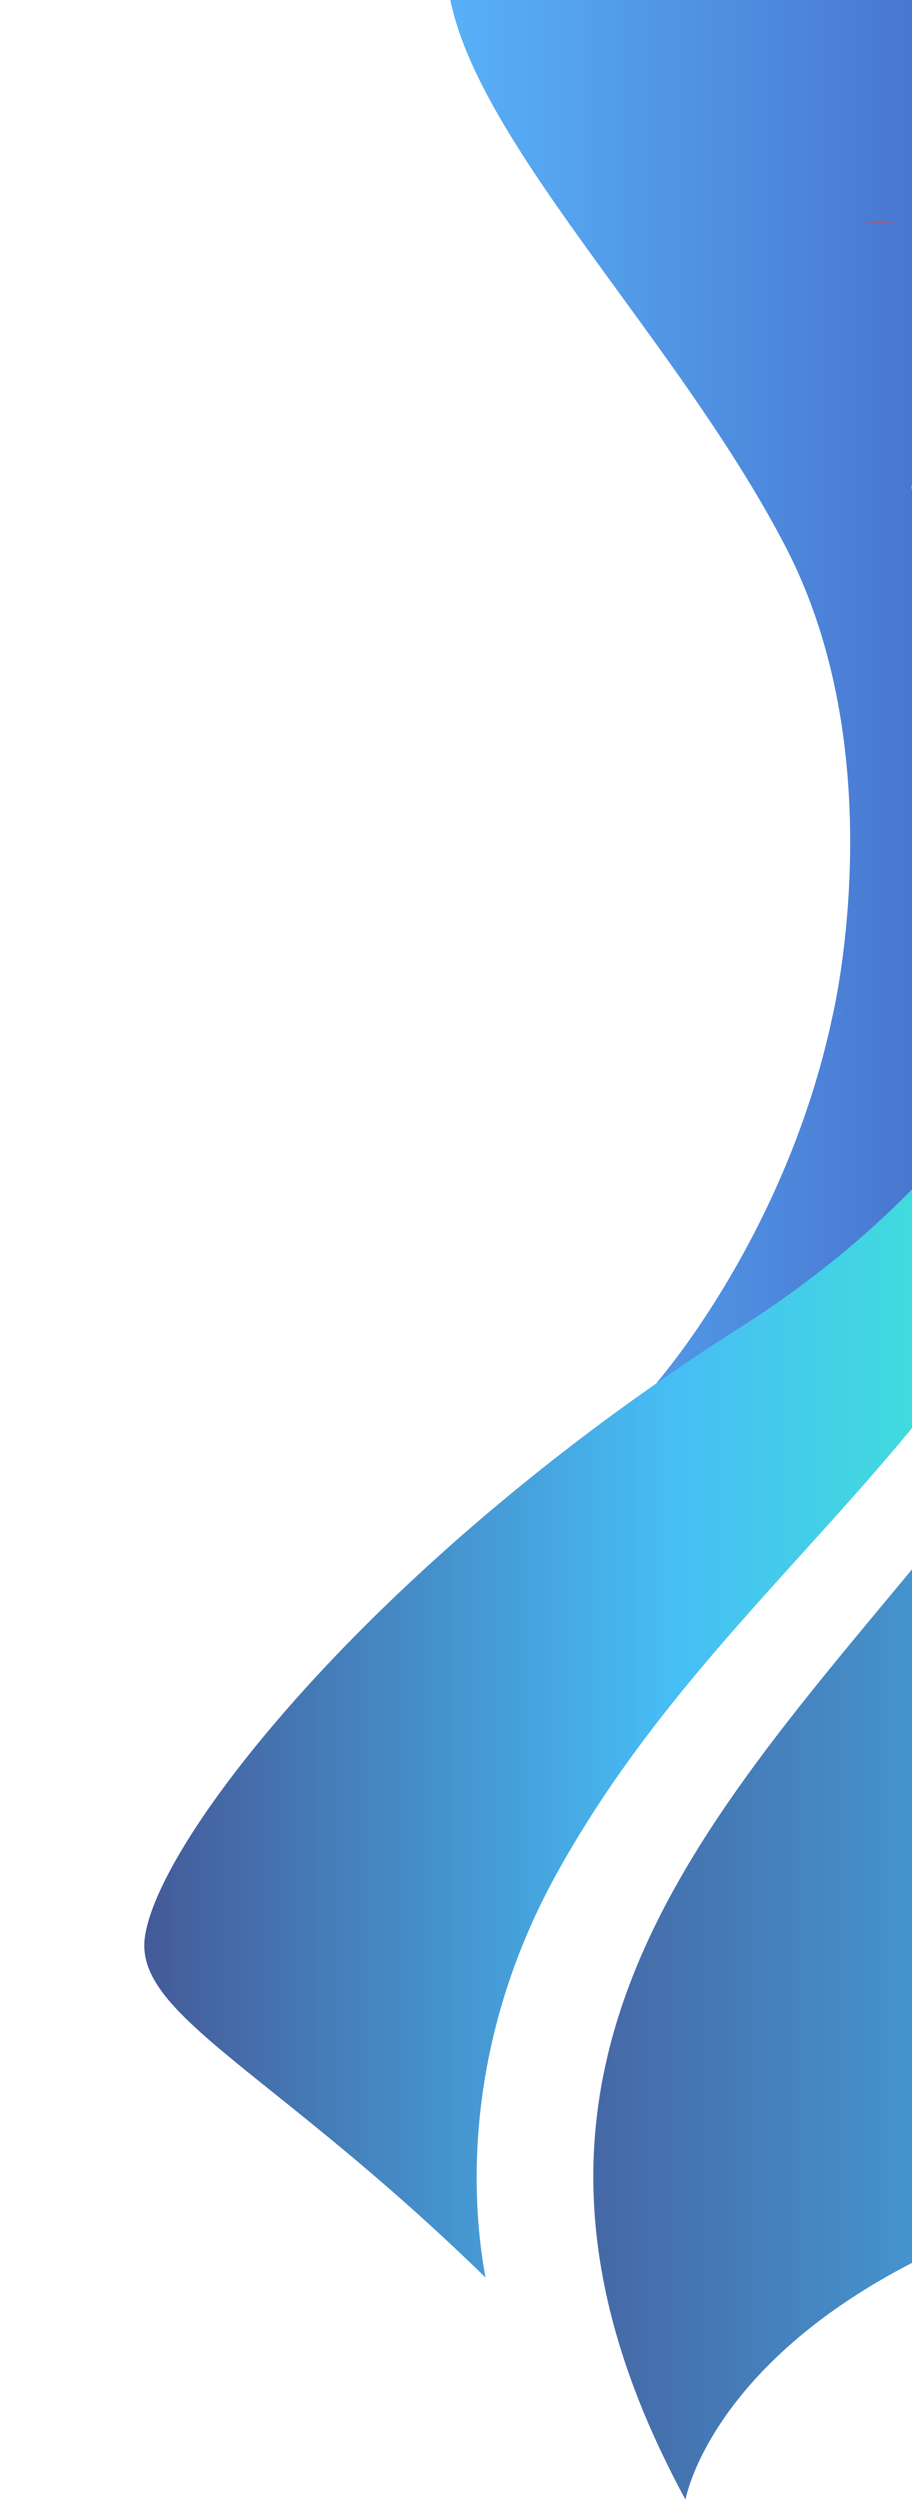 <svg xmlns="http://www.w3.org/2000/svg" xmlns:xlink="http://www.w3.org/1999/xlink" width="335" height="918" viewBox="0 0 335 918">
  <defs>
    <clipPath id="clip-path">
      <rect id="Retângulo_15" data-name="Retângulo 15" width="335" height="918" transform="translate(1031)" fill="#fff"/>
    </clipPath>
    <linearGradient id="linear-gradient" y1="0.5" x2="1" y2="0.5" gradientUnits="objectBoundingBox">
      <stop offset="0" stop-color="#30a3f9"/>
      <stop offset="0.51" stop-color="#1a50c1"/>
      <stop offset="1" stop-color="#0e1da0"/>
    </linearGradient>
    <linearGradient id="linear-gradient-2" y1="0.5" x2="1" y2="0.5" gradientUnits="objectBoundingBox">
      <stop offset="0" stop-color="#152c7a"/>
      <stop offset="0.5" stop-color="#19adf3"/>
      <stop offset="1" stop-color="#07ffb2"/>
    </linearGradient>
    <linearGradient id="linear-gradient-3" x1="-26.397" y1="0.5" x2="35.406" y2="0.5" xlink:href="#linear-gradient"/>
    <linearGradient id="linear-gradient-4" y1="0.5" x2="1" y2="0.5" gradientUnits="objectBoundingBox">
      <stop offset="0" stop-color="#152c7a"/>
      <stop offset="0.447" stop-color="#19adf3"/>
      <stop offset="1" stop-color="#07ffb2"/>
    </linearGradient>
  </defs>
  <g id="ilustr-1" transform="translate(-1031)" opacity="0.8" clip-path="url(#clip-path)">
    <g id="Grupo_14" data-name="Grupo 14" transform="translate(-1739.939 -1686.157)">
      <path id="Caminho_64" data-name="Caminho 64" d="M2856.338,1503.9l.178.008-.324-.032Z" transform="translate(230.525 263.698)" fill="#be1622"/>
      <path id="Caminho_65" data-name="Caminho 65" d="M2854.967,1541.1a34.275,34.275,0,0,0,3.674-1.613C2857.42,1540.036,2856.2,1540.582,2854.967,1541.1Z" transform="translate(221.752 518.261)" fill="#be1622"/>
      <path id="Caminho_66" data-name="Caminho 66" d="M2879.863,1501.74c-1.057.643-1.578,1.034-1.621,1.059l-.023.073C2878.773,1502.489,2879.318,1502.114,2879.863,1501.74Z" transform="translate(387.943 248.461)" fill="#be1622"/>
      <path id="Caminho_67" data-name="Caminho 67" d="M2870.229,1521.074c-.018-.383-.018-.725-.041-1.108l-.105-.031Z" transform="translate(329.779 378.502)" fill="#be1622"/>
      <path id="Caminho_69" data-name="Caminho 69" d="M2870.082,1519.935c.008.016.072.732.17,2.012l.016.09c-.016-.326-.023-.636-.039-.962l-.146-1.14Z" transform="translate(329.779 378.502)" fill="#be1622"/>
      <path id="Caminho_70" data-name="Caminho 70" d="M2870.082,1519.935c.008.016.072.732.17,2.012l.016.09c-.016-.326-.023-.636-.039-.962l-.146-1.14Z" transform="translate(329.779 378.502)" fill="#be1622"/>
      <path id="Caminho_72" data-name="Caminho 72" d="M3101.055,1813.363l-.01-.09c-21.23-8.685-32.375-20.8-45.428-29.094-11.959-7.6-10.189-33.64-32.473-31.342,0,0,68.317.538,60.477,0l-28-10.517-17.342-28.84c-16.588-1.181,54.512-51.012,45.346-70.159,0,0-103.788-10.083-107.03-27.379s-65.42,2.984-29.844-21.661c11.537-7.992,25-10.559,38.252-9.287a66.679,66.679,0,0,0,6.566-6.241c5.572-6.444-2.8-9.858-1.8-17.1.416-3.031.057-5.23,8.367-7.365,3.83-.978,6-6.062,7.088-13.287-2.705-9.557-1.914-19.668-2.4-24.792-.863-9.174-2.664-45.159-2.861-49.232-8.178.961-13.783,44.336-23.928,75.271s-127.516,91.834-137.275,119.37c-12.645,56.4,78.414,138.4,123.5,225.518,39.969,77.218,17.117,172.229,17.117,172.229,1.236-.521,2.453-1.067,3.674-1.613a34.275,34.275,0,0,1-3.674,1.613c-17.117,80.826-64.736,134.694-64.736,134.694l.773-.4c10.592-5.475,138.662-73.86,175.186-199.357,11.43-39.285,12.285-75.417,12.105-89.535-.049-.465-.08-.9-.113-1.312a35.886,35.886,0,0,1-.072-5.019c-.848-.277-1.754-.579-2.559-.84-14.209-4.5-54.2,10.469-76.811-14.551-1.744-1.931-22.111-18.689-11.781-20.905,14.877-3.193,29.119,17.688,61.754,16.245s105.064,8.392,118.7,5.581c3.943-.815,7.928-2.941,12.629-5.752Z" transform="translate(97.347 0.002)" fill="url(#linear-gradient)"/>
      <path id="Caminho_73" data-name="Caminho 73" d="M3200.258,1528.154c-.078-2.029-.105-3.968-.211-6.012l-.016-.2c-.072-.651-.123-1.189-.139-1.523l-.023-.439-.008-.049h0a35.886,35.886,0,0,0,.072,5.019c-.107,28.686-8.131,175.446-157.133,270.171q-15.519,9.863-30.045,20.033c-114.785,79.955-183.977,169.924-188.611,203.913-3.9,28.6,47.668,49.24,125.145,124.934-4.5-24.009-10-83.2,26.316-148.667C3058,1846.72,3211.992,1805.643,3200.258,1528.154Z" transform="translate(0.001 378.502)" fill="url(#linear-gradient-2)"/>
      <path id="Caminho_74" data-name="Caminho 74" d="M2870.082,1519.942l.105.031v-.016l-.105-.024Z" transform="translate(329.779 378.494)" fill="#be1622"/>
      <path id="Caminho_75" data-name="Caminho 75" d="M2870.082,1519.942l.105.031v-.016l-.105-.024Z" transform="translate(329.779 378.494)" fill="#be1622"/>
      <path id="Caminho_76" data-name="Caminho 76" d="M2870.082,1519.944h0l0-.012v.011Z" transform="translate(329.781 378.49)" fill="#be1622"/>
      <path id="Caminho_77" data-name="Caminho 77" d="M2870.082,1519.944h0l0-.012v.011Z" transform="translate(329.781 378.49)" fill="#be1622"/>
      <path id="Caminho_78" data-name="Caminho 78" d="M2870.082,1519.944h0l0-.012v.011Z" transform="translate(329.781 378.49)" fill="#be1622"/>
      <path id="Caminho_79" data-name="Caminho 79" d="M2870.081,1519.934v.007h0Z" transform="translate(329.782 378.494)" fill="#be1622"/>
      <path id="Caminho_80" data-name="Caminho 80" d="M2870.081,1519.934v.007h0Z" transform="translate(329.782 378.494)" fill="#be1622"/>
      <path id="Caminho_81" data-name="Caminho 81" d="M2870.081,1519.934v.007h0Z" transform="translate(329.782 378.494)" fill="#be1622"/>
      <path id="Caminho_82" data-name="Caminho 82" d="M2870.081,1519.938v0Z" transform="translate(329.782 378.49)" fill="#be1622"/>
      <path id="Caminho_83" data-name="Caminho 83" d="M2870.081,1519.938v0Z" transform="translate(329.782 378.49)" fill="#be1622"/>
      <path id="Caminho_84" data-name="Caminho 84" d="M2870.081,1519.938v0Z" transform="translate(329.782 378.49)" fill="#be1622"/>
      <path id="Caminho_85" data-name="Caminho 85" d="M2870.081,1519.938v0Z" transform="translate(329.782 378.49)" fill="#be1622"/>
      <path id="Caminho_86" data-name="Caminho 86" d="M2870.081,1519.938v0Z" transform="translate(329.782 378.49)" fill="#be1622"/>
      <path id="Caminho_87" data-name="Caminho 87" d="M2870.081,1519.938v0Z" transform="translate(329.782 378.49)" fill="#be1622"/>
      <path id="Caminho_88" data-name="Caminho 88" d="M2870.081,1519.938v0Z" transform="translate(329.782 378.49)" fill="#be1622"/>
      <path id="Caminho_89" data-name="Caminho 89" d="M2870.081,1519.938v0Z" transform="translate(329.782 378.49)" fill="#be1622"/>
      <path id="Caminho_90" data-name="Caminho 90" d="M2870.081,1519.938v0Z" transform="translate(329.782 378.49)" fill="#be1622"/>
      <path id="Caminho_91" data-name="Caminho 91" d="M2870.081,1519.938v0Z" transform="translate(329.782 378.49)" fill="#be1622"/>
      <path id="Caminho_93" data-name="Caminho 93" d="M2869.545,1504.137s-12.342-.244-13.312-.261A123.777,123.777,0,0,0,2869.545,1504.137Z" transform="translate(230.808 263.727)" fill="#be1622"/>
      <path id="Caminho_94" data-name="Caminho 94" d="M2869.545,1504.137s-12.342-.244-13.312-.261A123.777,123.777,0,0,0,2869.545,1504.137Z" transform="translate(230.808 263.727)" fill="#be1622"/>
      <path id="Caminho_97" data-name="Caminho 97" d="M2862.756,1541c3.684-24.523-5.264-74.024-5.264-74.024h0c.2,4.073,2,40.059,2.861,49.232C2860.842,1521.332,2860.051,1531.443,2862.756,1541Z" transform="translate(239.813 0.002)" fill="url(#linear-gradient-3)"/>
      <path id="Caminho_99" data-name="Caminho 99" d="M3429.682,1830.993a163.173,163.173,0,0,1-238.406-144.952,140.171,140.171,0,0,0-2.266-25.826c-10.436-55.832-55.049-72.224-89.389-93.969-22.713-14.378-33.77-31.08-39.2-43.839.65,3.056,1.311,6.371,1.979,10.038a389.631,389.631,0,0,1-1.5,144.316c-9.7,48.165-30.258,101.389-70.262,153.073-84.67,109.383-197.613,201.379-121.039,361.493,2.607,5.441,5.4,10.957,8.449,16.563.008-.017,10.916-63.507,120.73-103.183,140.52-50.764,244.518-60.973,338.217-116.543C3434.047,1930.606,3430.529,1842.072,3429.682,1830.993Z" transform="translate(144.691 396.176)" fill="url(#linear-gradient-4)"/>
      <path id="Caminho_100" data-name="Caminho 100" d="M2870.252,1521.946c-.1-1.279-.162-2-.17-2.012l.031.488C2870.129,1520.757,2870.18,1521.295,2870.252,1521.946Z" transform="translate(329.779 378.502)" fill="#be1622"/>
      <path id="Caminho_101" data-name="Caminho 101" d="M2870.252,1521.946c-.1-1.279-.162-2-.17-2.012l.031.488C2870.129,1520.757,2870.18,1521.295,2870.252,1521.946Z" transform="translate(329.779 378.502)" fill="#be1622"/>
      <path id="Caminho_102" data-name="Caminho 102" d="M2870.252,1521.946c-.1-1.279-.162-2-.17-2.012l.031.488C2870.129,1520.757,2870.18,1521.295,2870.252,1521.946Z" transform="translate(329.779 378.502)" fill="#be1622"/>
      <path id="Caminho_103" data-name="Caminho 103" d="M2870.117,1520.378v-.106l-.016-.09Z" transform="translate(329.931 380.267)" fill="#be1622"/>
      <path id="Caminho_104" data-name="Caminho 104" d="M2870.117,1520.378v-.106l-.016-.09Z" transform="translate(329.931 380.267)" fill="#be1622"/>
      <path id="Caminho_105" data-name="Caminho 105" d="M2870.117,1520.378v-.106l-.016-.09Z" transform="translate(329.931 380.267)" fill="#be1622"/>
      <path id="Caminho_106" data-name="Caminho 106" d="M2870.084,1519.987l0-.053h0Z" transform="translate(329.781 378.5)" fill="#be1622"/>
      <path id="Caminho_107" data-name="Caminho 107" d="M2870.084,1519.987l0-.053h0Z" transform="translate(329.781 378.5)" fill="#be1622"/>
      <path id="Caminho_108" data-name="Caminho 108" d="M2870.084,1519.987l0-.053h0Z" transform="translate(329.781 378.5)" fill="#be1622"/>
      <path id="Caminho_109" data-name="Caminho 109" d="M2870.113,1520.423l-.031-.488.008.049Z" transform="translate(329.779 378.502)" fill="#be1622"/>
      <path id="Caminho_110" data-name="Caminho 110" d="M2870.113,1520.423l-.031-.488.008.049Z" transform="translate(329.779 378.502)" fill="#be1622"/>
      <path id="Caminho_111" data-name="Caminho 111" d="M2870.113,1520.423l-.031-.488.008.049Z" transform="translate(329.779 378.502)" fill="#be1622"/>
      <path id="Caminho_112" data-name="Caminho 112" d="M2870.113,1520.423l-.031-.488.008.049Z" transform="translate(329.779 378.502)" fill="#be1622"/>
      <path id="Caminho_113" data-name="Caminho 113" d="M2870.081,1519.934v0Z" transform="translate(329.782 378.49)" fill="#be1622"/>
      <path id="Caminho_114" data-name="Caminho 114" d="M2870.081,1519.934v0Z" transform="translate(329.782 378.49)" fill="#be1622"/>
      <path id="Caminho_115" data-name="Caminho 115" d="M2870.081,1519.934v0Z" transform="translate(329.782 378.49)" fill="#be1622"/>
      <path id="Caminho_116" data-name="Caminho 116" d="M2870.081,1519.937v.006h0Z" transform="translate(329.782 378.492)" fill="#be1622"/>
      <path id="Caminho_117" data-name="Caminho 117" d="M2870.081,1519.937v.006h0Z" transform="translate(329.782 378.492)" fill="#be1622"/>
      <path id="Caminho_118" data-name="Caminho 118" d="M2870.081,1519.937v.006h0Z" transform="translate(329.782 378.492)" fill="#be1622"/>
      <path id="Caminho_119" data-name="Caminho 119" d="M2870.081,1519.937v.006h0Z" transform="translate(329.782 378.492)" fill="#be1622"/>
      <path id="Caminho_120" data-name="Caminho 120" d="M2870.081,1519.938v0Z" transform="translate(329.782 378.494)" fill="#be1622"/>
      <path id="Caminho_121" data-name="Caminho 121" d="M2870.081,1519.938v0Z" transform="translate(329.782 378.494)" fill="#be1622"/>
      <path id="Caminho_122" data-name="Caminho 122" d="M2870.081,1519.938v0Z" transform="translate(329.782 378.494)" fill="#be1622"/>
      <path id="Caminho_123" data-name="Caminho 123" d="M2870.081,1519.938v0Z" transform="translate(329.782 378.494)" fill="#be1622"/>
      <path id="Caminho_124" data-name="Caminho 124" d="M2870.081,1519.938v0Z" transform="translate(329.782 378.494)" fill="#be1622"/>
      <path id="Caminho_125" data-name="Caminho 125" d="M2870.081,1519.938v0Z" transform="translate(329.782 378.494)" fill="#be1622"/>
      <path id="Caminho_126" data-name="Caminho 126" d="M2870.081,1519.938v0Z" transform="translate(329.782 378.494)" fill="#be1622"/>
      <path id="Caminho_127" data-name="Caminho 127" d="M2870.081,1519.938v0Z" transform="translate(329.782 378.494)" fill="#be1622"/>
      <path id="Caminho_128" data-name="Caminho 128" d="M2870.081,1519.938v0Z" transform="translate(329.782 378.494)" fill="#be1622"/>
      <path id="Caminho_129" data-name="Caminho 129" d="M2870.081,1519.938v0Z" transform="translate(329.782 378.494)" fill="#be1622"/>
      <path id="Caminho_130" data-name="Caminho 130" d="M2870.081,1519.938v0Z" transform="translate(329.782 378.494)" fill="#be1622"/>
    </g>
  </g>
</svg>

